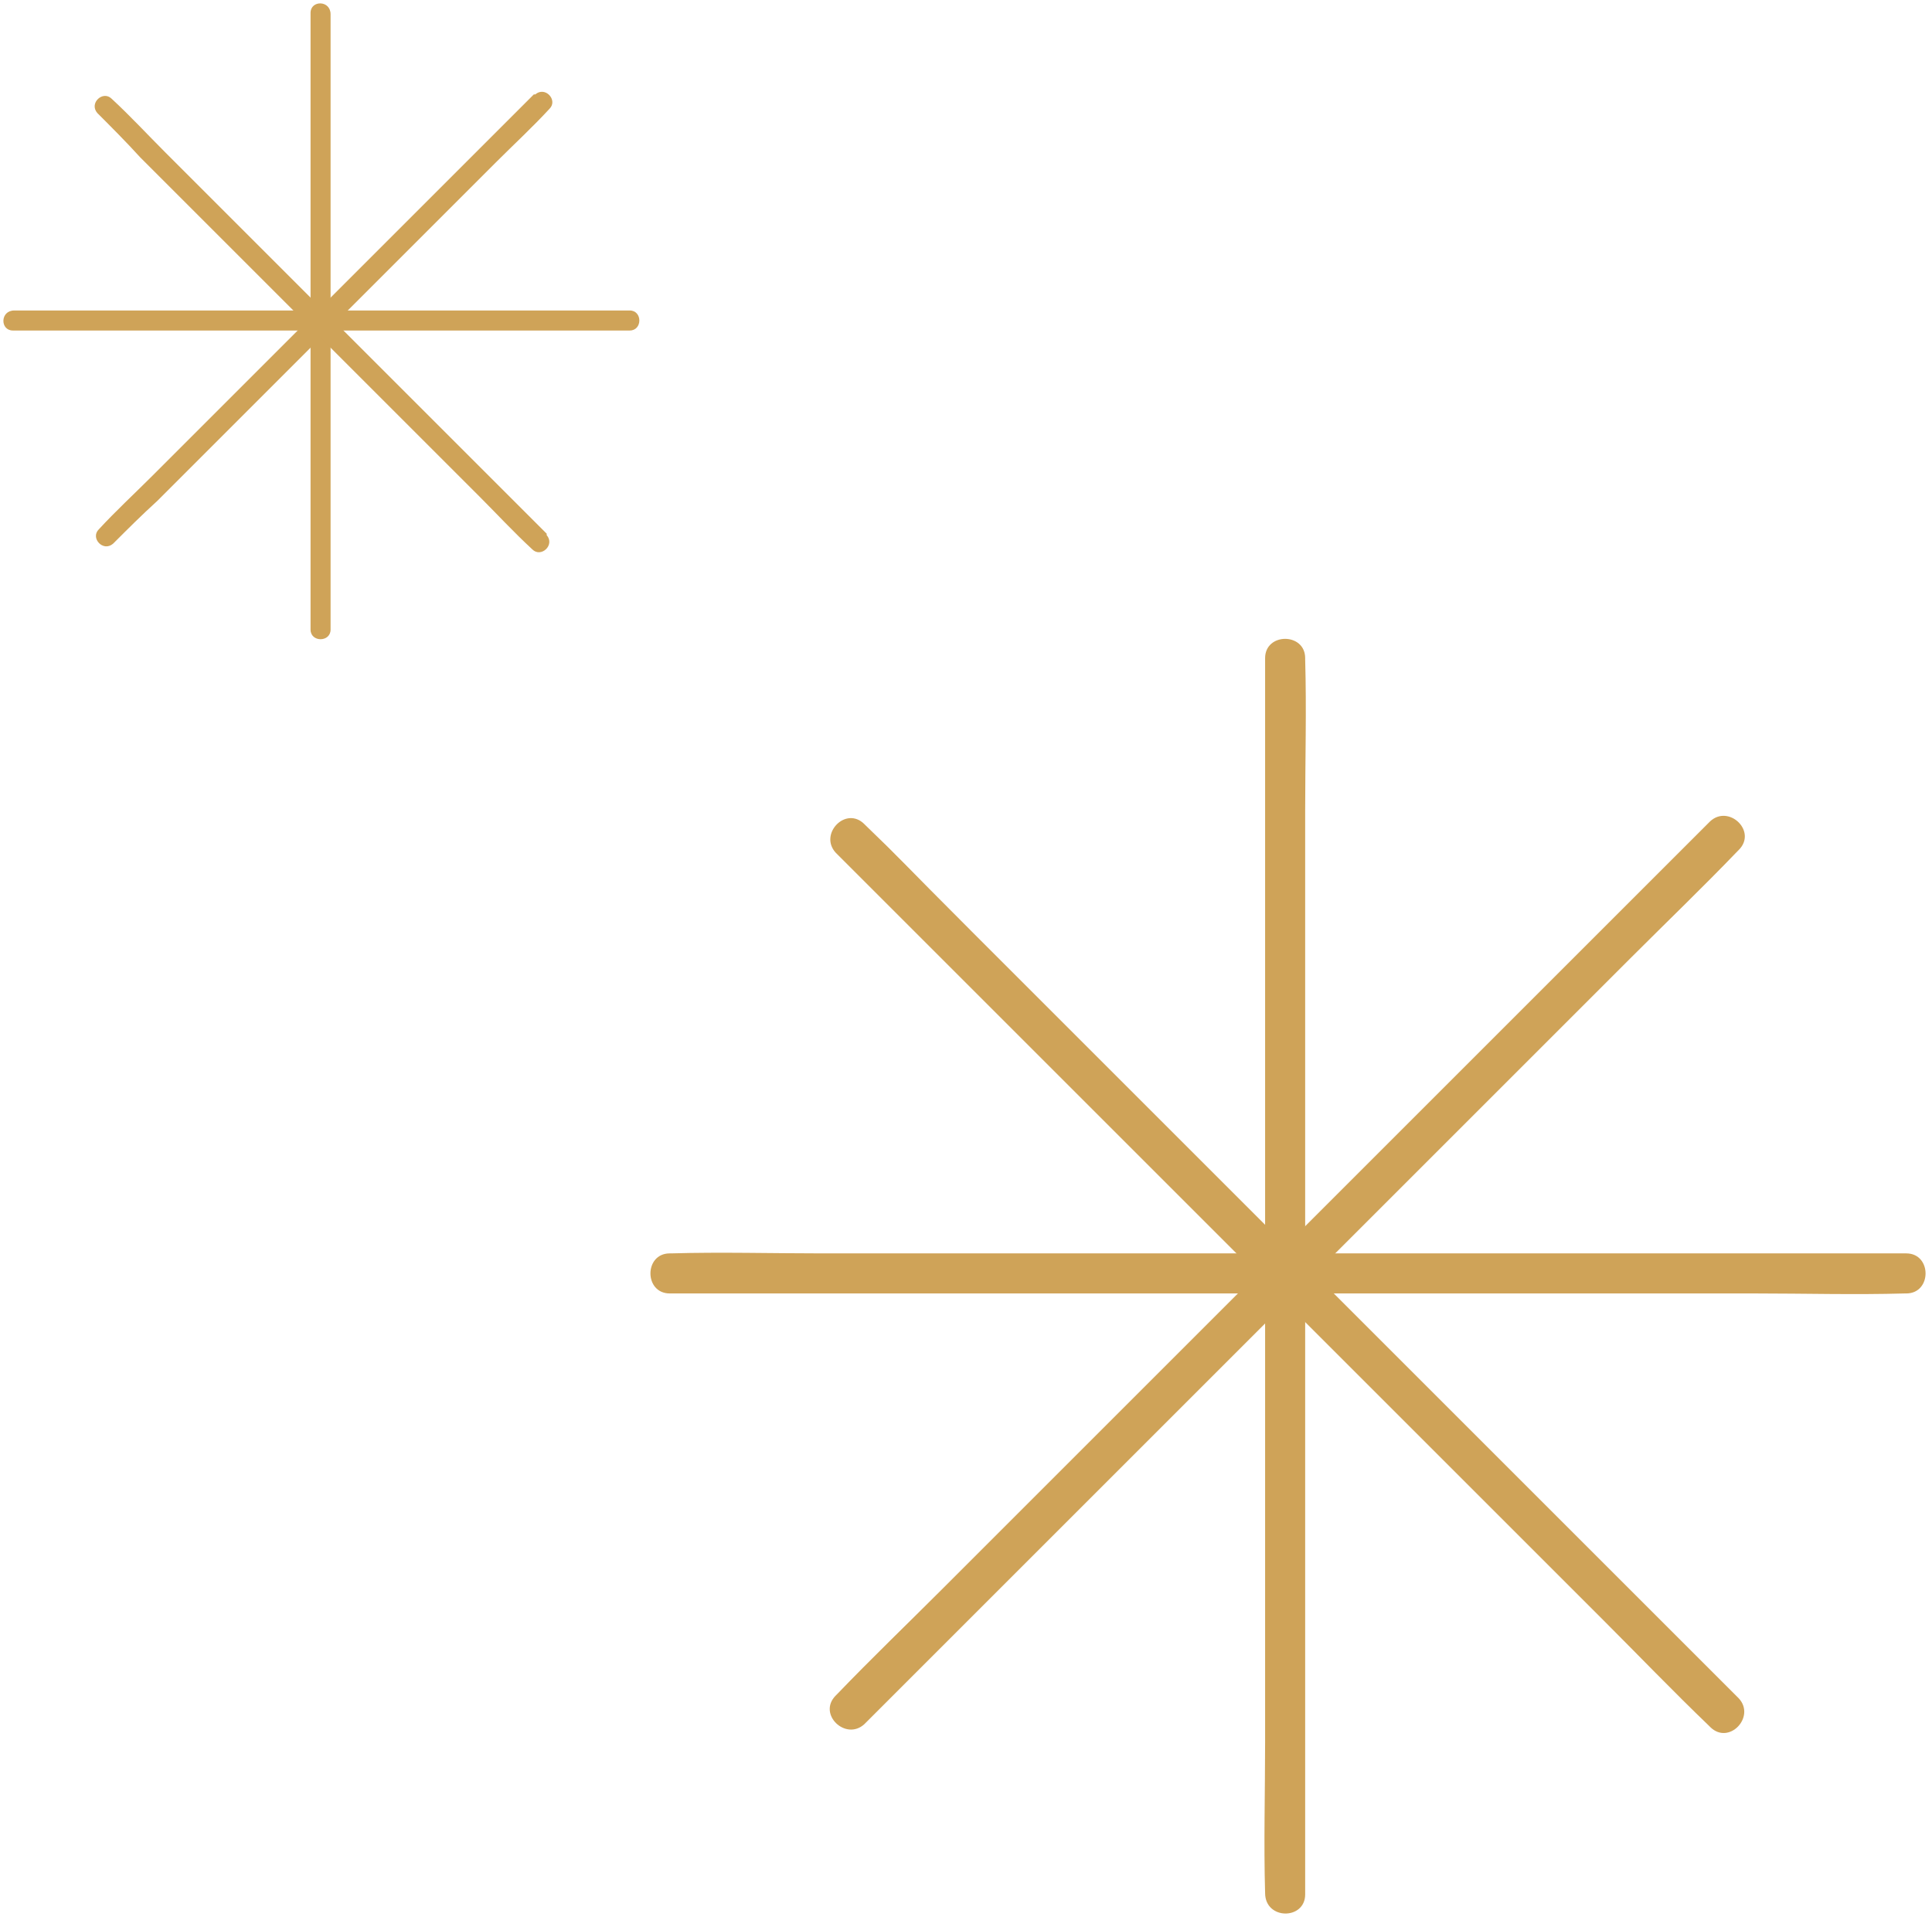 <?xml version="1.0" encoding="UTF-8"?>
<svg id="Layer_1" xmlns="http://www.w3.org/2000/svg" version="1.1" xmlns:xlink="http://www.w3.org/1999/xlink" viewBox="0 0 135 134.2">
  <!-- Generator: Adobe Illustrator 29.4.0, SVG Export Plug-In . SVG Version: 2.1.0 Build 152)  -->
  <defs>
    <style>
      .st0 {
        fill: none;
      }

      .st1 {
        clip-path: url(#clippath-1);
      }

      .st2 {
        fill: #cfa358;
      }

      .st3 {
        clip-path: url(#clippath);
      }
    </style>
    <clipPath id="clippath">
      <rect class="st0" x="45" y="44.2" width="90" height="90"/>
    </clipPath>
    <clipPath id="clippath-1">
      <rect class="st0" width="45" height="45"/>
    </clipPath>
  </defs>
  <g class="st3">
    <path class="st2" d="M91.2,132.4V56.6c0-3.5.1-7,0-10.5,0,0,0,0,0-.1,0-1.8-2.8-1.8-2.8,0v75.8c0,3.5-.1,7,0,10.5h0c0,1.9,2.8,1.9,2.8.1"/>
    <path class="st2" d="M121.5,118.7c-2-2-4.1-4.1-6.1-6.1-4.9-4.9-9.7-9.7-14.6-14.6-5.9-5.9-11.8-11.8-17.7-17.7-5.1-5.1-10.2-10.2-15.2-15.2s-4.9-5-7.4-7.4c0,0,0,0-.1-.1-1.3-1.3-3.2.7-2,2,2,2,4.1,4.1,6.1,6.1,4.9,4.9,9.7,9.7,14.6,14.6,5.9,5.9,11.8,11.8,17.7,17.7,5.1,5.1,10.2,10.2,15.2,15.2,2.5,2.5,4.9,5,7.4,7.4,0,0,0,0,.1.1,1.3,1.3,3.2-.7,2-2"/>
    <path class="st2" d="M133.2,87.6H57.4c-3.5,0-7-.1-10.5,0,0,0,0,0-.1,0-1.8,0-1.8,2.8,0,2.8h75.8c3.5,0,7,.1,10.5,0h.1c1.8,0,1.8-2.8,0-2.8"/>
    <path class="st2" d="M119.5,57.4c-2,2-4.1,4.1-6.1,6.1-4.9,4.9-9.7,9.7-14.6,14.6-5.9,5.9-11.8,11.8-17.7,17.7-5.1,5.1-10.2,10.2-15.2,15.2-2.5,2.5-5,4.9-7.4,7.4,0,0,0,0-.1.1-1.3,1.3.7,3.2,2,2,2-2,4.1-4.1,6.1-6.1l14.6-14.6,17.7-17.7,15.2-15.2c2.5-2.5,5-4.9,7.4-7.4,0,0,0,0,.1-.1,1.3-1.3-.7-3.2-2-2"/>
  </g>
  <g class="st1">
    <path class="st2" d="M23.1,44.1V6.2c0-1.7,0-3.5,0-5.2h0C23.1,0,21.7,0,21.7.9v37.9c0,1.7,0,3.5,0,5.2,0,0,0,0,0,0,0,.9,1.4.9,1.4,0"/>
    <path class="st2" d="M38.2,37.3c-1-1-2-2-3-3l-7.3-7.3c-2.9-2.9-5.9-5.9-8.8-8.8-2.5-2.5-5.1-5.1-7.6-7.6-1.2-1.2-2.4-2.5-3.7-3.7,0,0,0,0,0,0-.6-.6-1.6.3-1,1,1,1,2,2,3,3.1l7.3,7.3c2.9,2.9,5.9,5.9,8.8,8.8,2.5,2.5,5.1,5.1,7.6,7.6,1.2,1.2,2.4,2.5,3.7,3.7,0,0,0,0,0,0,.6.6,1.6-.3,1-1"/>
    <path class="st2" d="M44.1,21.7H6.2c-1.7,0-3.5,0-5.2,0h0C0,21.7,0,23.1.9,23.1h37.9c1.7,0,3.5,0,5.2,0,0,0,0,0,0,0,.9,0,.9-1.4,0-1.4"/>
    <path class="st2" d="M37.3,6.6c-1,1-2,2-3,3-2.4,2.4-4.9,4.9-7.3,7.3-2.9,2.9-5.9,5.9-8.8,8.8-2.5,2.5-5.1,5.1-7.6,7.6-1.2,1.2-2.5,2.4-3.7,3.7,0,0,0,0,0,0-.6.6.3,1.6,1,1,1-1,2-2,3.1-3l7.3-7.3,8.8-8.8,7.6-7.6c1.2-1.2,2.5-2.4,3.7-3.7,0,0,0,0,0,0,.6-.6-.3-1.6-1-1"/>
  </g>
</svg>